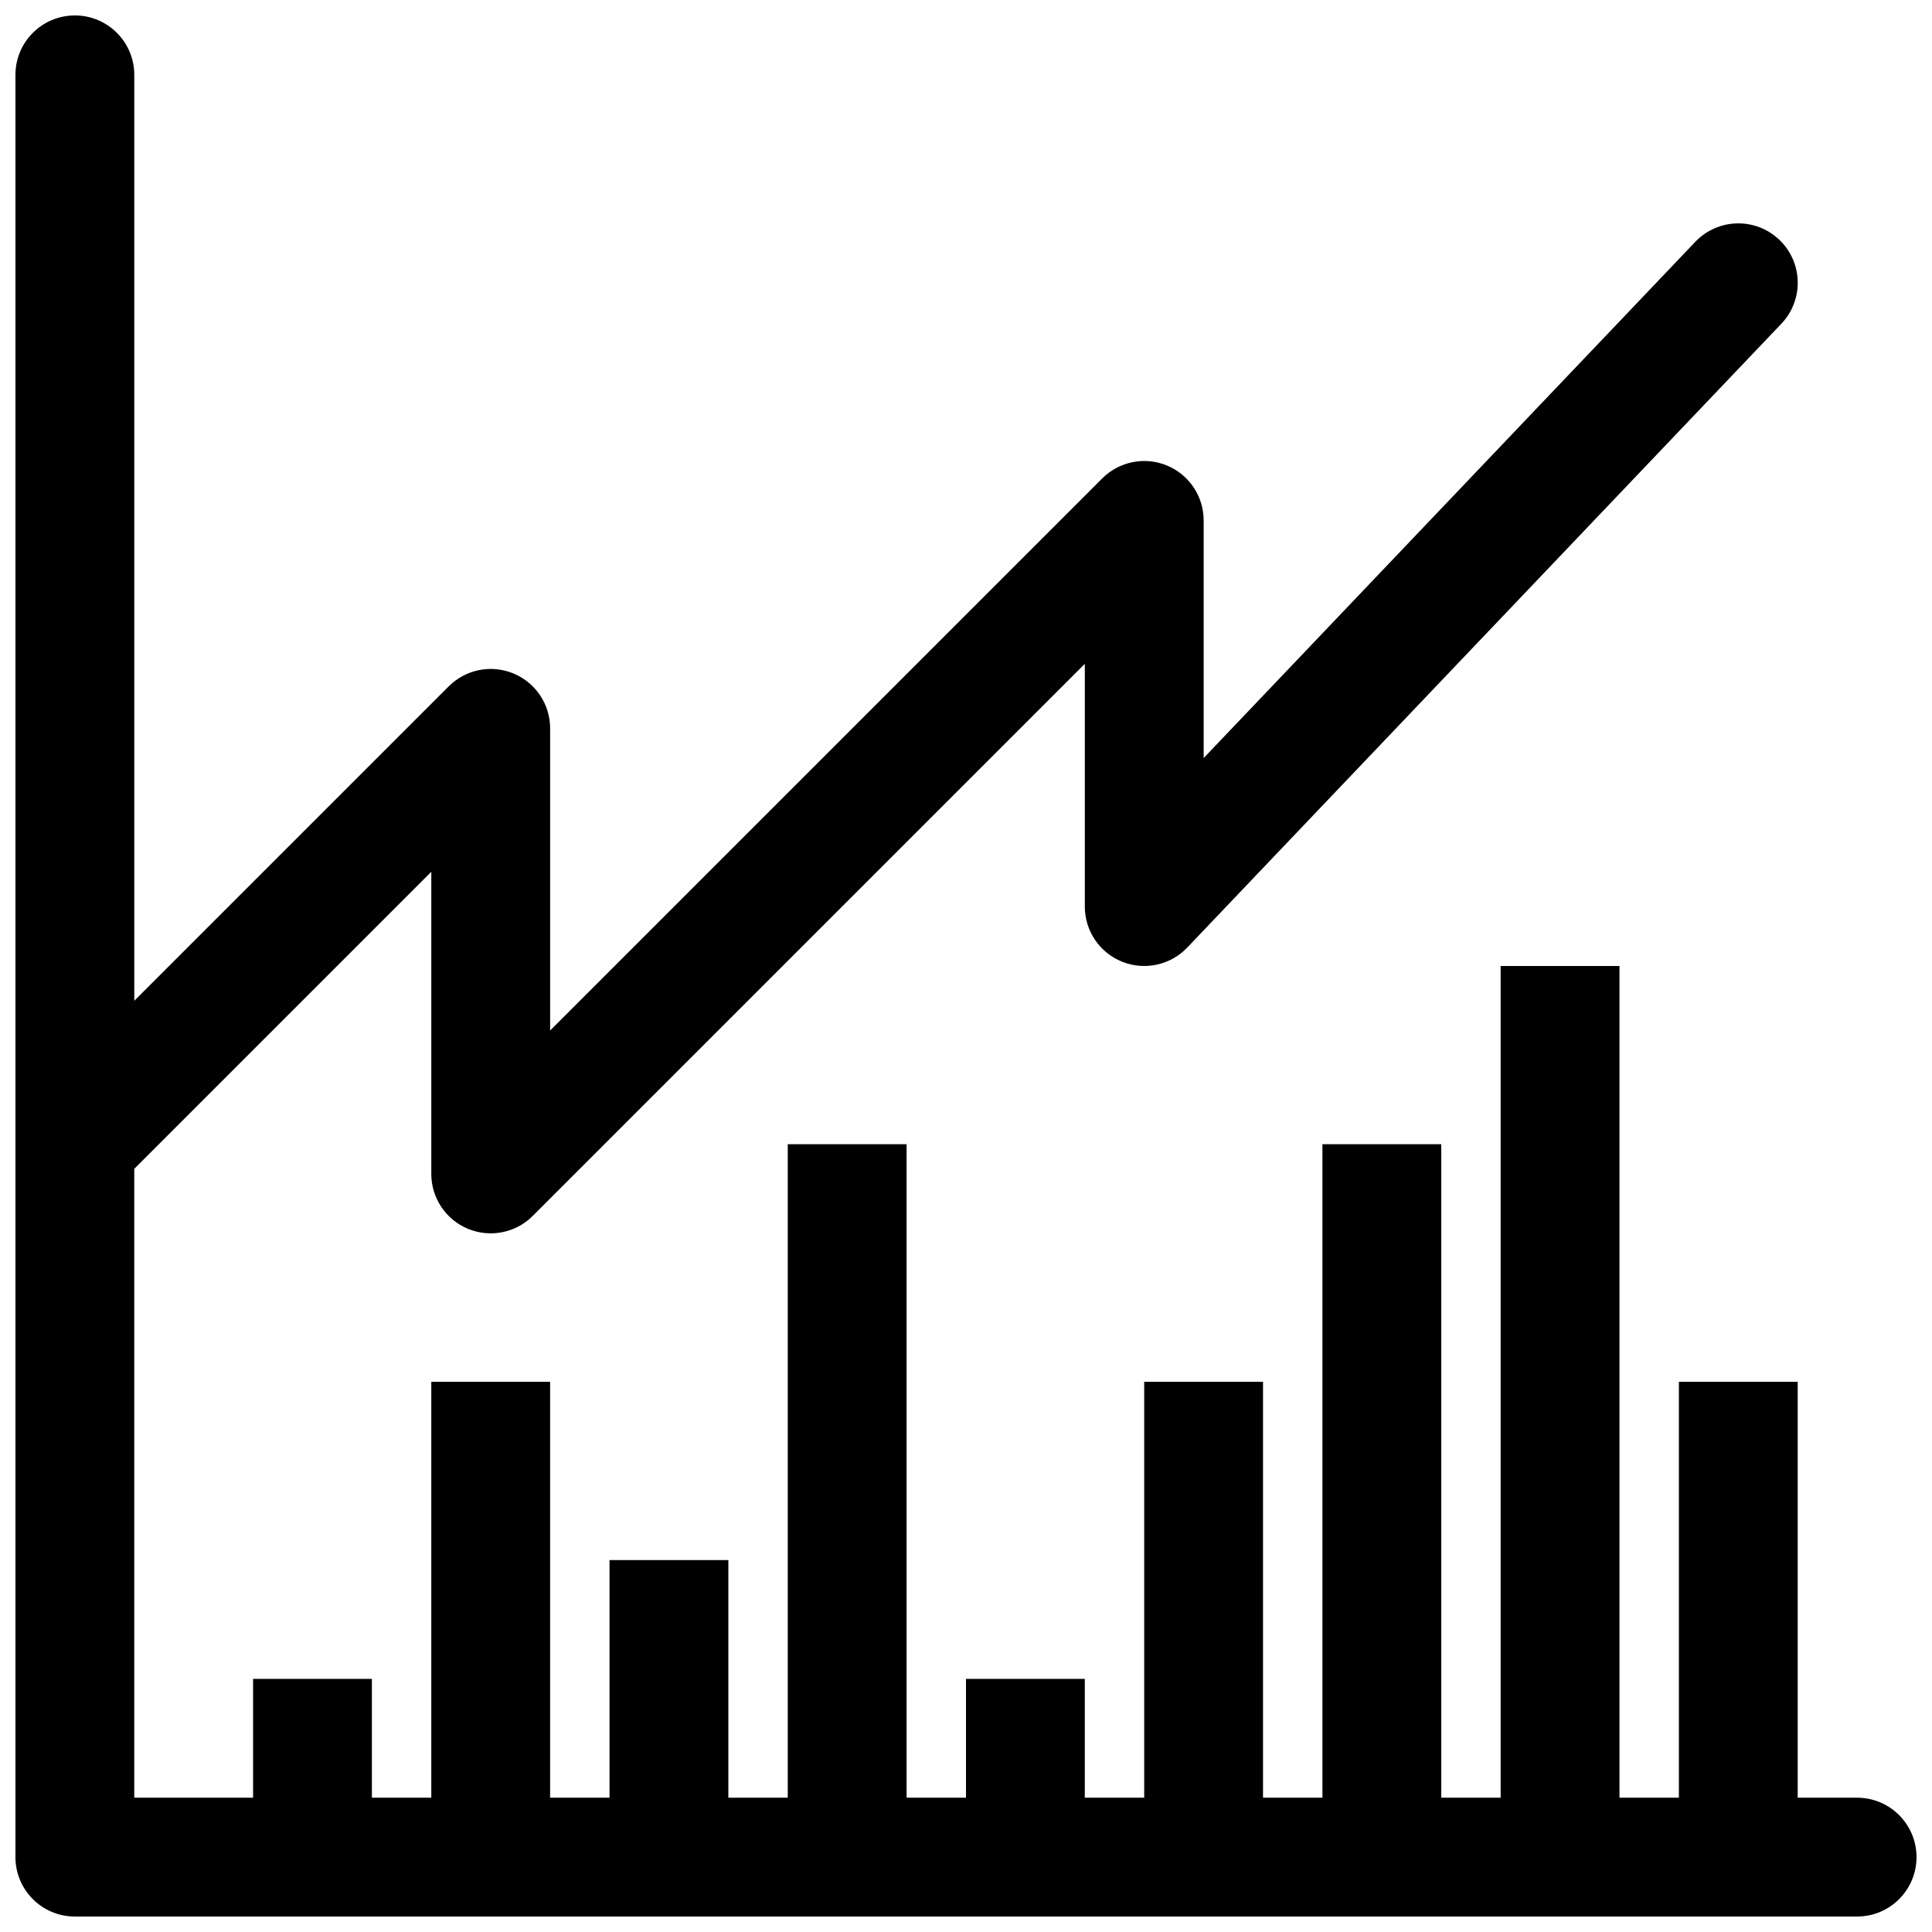 <?xml version="1.0" encoding="UTF-8"?>
<!-- Uploaded to: ICON Repo, www.svgrepo.com, Generator: ICON Repo Mixer Tools -->
<svg width="800px" height="800px" version="1.1" viewBox="144 144 512 512" xmlns="http://www.w3.org/2000/svg">
 <defs>
  <clipPath id="a">
   <path d="m148.09 148.09h503.81v503.81h-503.81z"/>
  </clipPath>
 </defs>
 <g clip-path="url(#a)">
  <path d="m163.84 148.09c8.695 0 15.746 7.051 15.746 15.742v245.39l83.332-83.332c4.504-4.504 11.273-5.852 17.156-3.414 5.883 2.438 9.719 8.18 9.719 14.547v80.07l146.31-146.31c4.504-4.504 11.273-5.848 17.16-3.414 5.883 2.438 9.719 8.18 9.719 14.547v62.977l130.29-136.81c6-6.293 15.961-6.539 22.262-0.539 6.293 5.996 6.535 15.961 0.539 22.258l-157.44 165.31c-4.441 4.66-11.27 6.152-17.25 3.758-5.977-2.391-9.895-8.18-9.895-14.617v-64.328l-146.31 146.31c-4.504 4.504-11.273 5.852-17.16 3.414-5.883-2.438-9.719-8.18-9.719-14.547v-80.07l-78.719 78.719v166.66h31.488v-31.488h31.488v31.488h15.742v-110.21h31.488v110.21h15.746v-62.977h31.488v62.977h15.742v-173.18h31.488v173.18h15.746v-31.488h31.488v31.488h15.742v-110.21h31.488v110.21h15.742v-173.18h31.488v173.18h15.746v-220.41h31.488v220.41h15.742v-110.21h31.488v110.21h15.746c8.695 0 15.742 7.051 15.742 15.746 0 8.695-7.047 15.742-15.742 15.742h-472.32c-8.695 0-15.742-7.047-15.742-15.742v-472.32c0-8.691 7.047-15.742 15.742-15.742z"/>
 </g>
</svg>